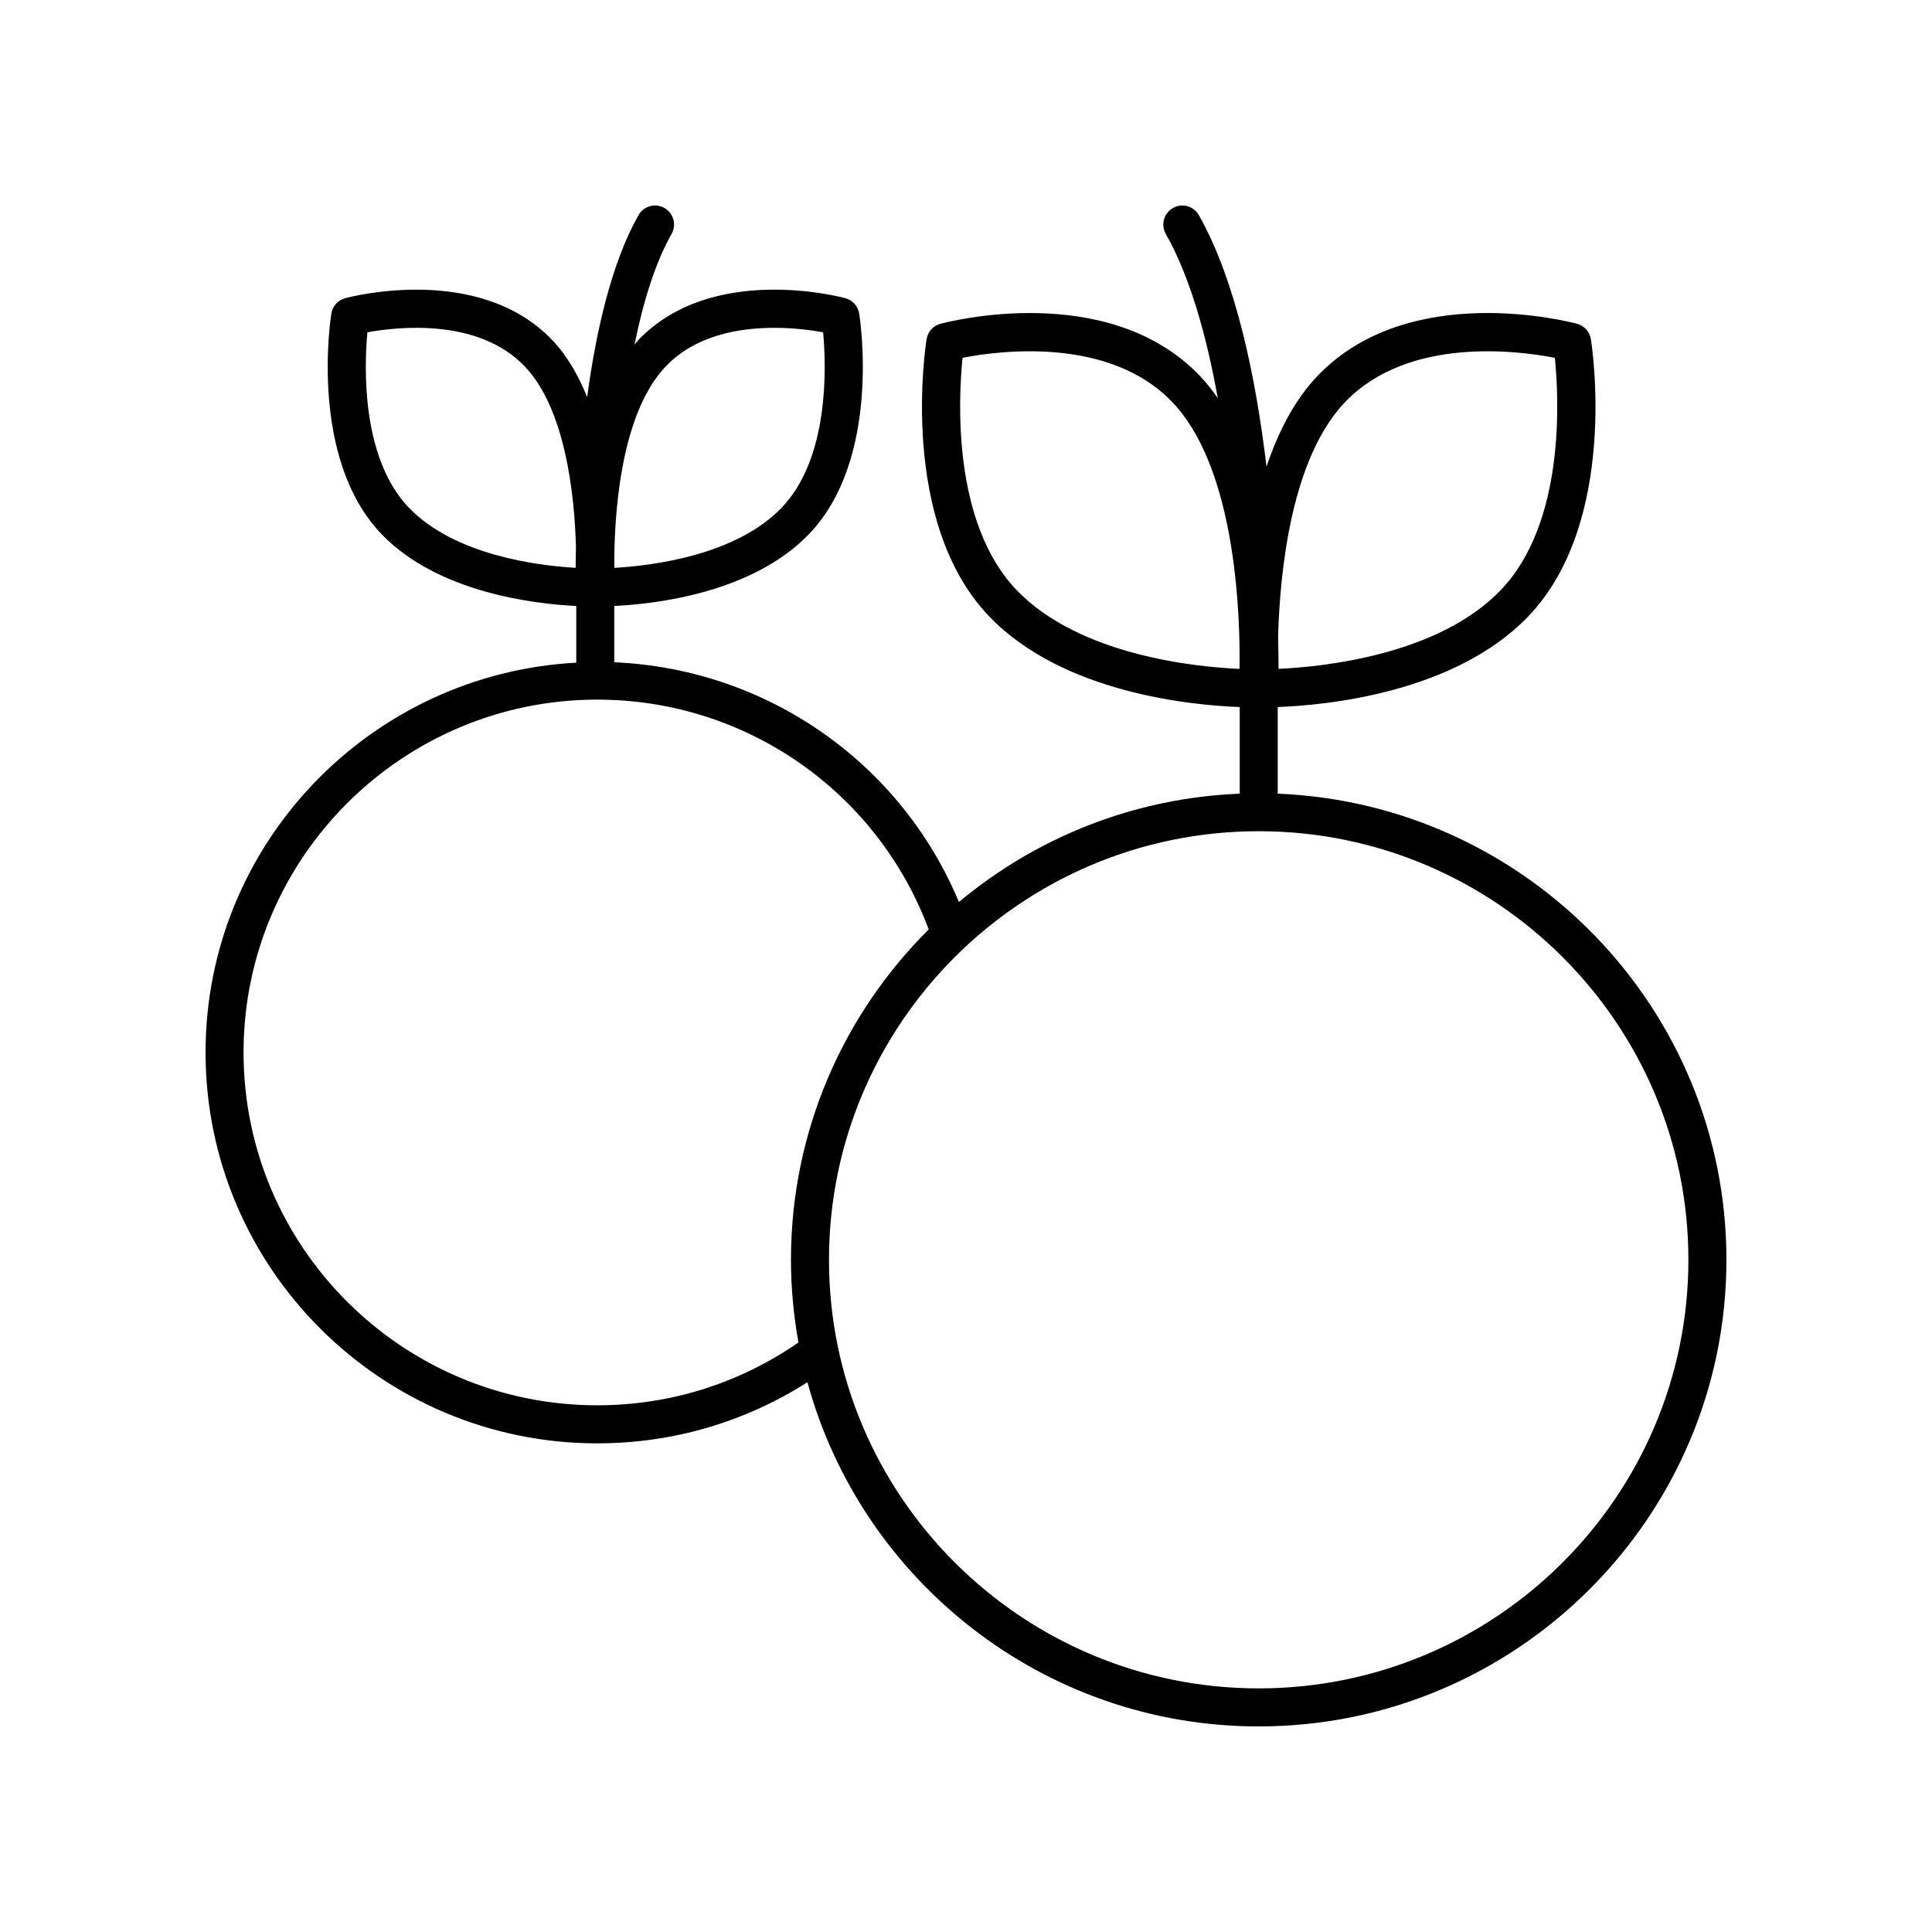 <?xml version="1.0" encoding="UTF-8"?>
<!-- Uploaded to: ICON Repo, www.svgrepo.com, Generator: ICON Repo Mixer Tools -->
<svg fill="#000000" width="800px" height="800px" version="1.1" viewBox="144 144 512 512" xmlns="http://www.w3.org/2000/svg">
 <path d="m302.3 526.5c19.945 0 39.043-5.609 55.68-16.195 14.324 52.492 62.5 91.215 119.59 91.215 68.344 0 123.95-55.473 123.95-123.66 0-66.5-52.895-120.88-118.91-123.53v-22.961c12.742-0.473 46.844-3.672 66.375-24.004 24.031-25.02 16.93-71.516 16.613-73.484-0.312-1.957-1.746-3.551-3.656-4.07-1.801-0.488-44.34-11.645-68.695 13.715-6.184 6.438-10.535 14.98-13.609 24.141-2.82-23.605-8.094-49.262-17.926-66.641-1.367-2.422-4.445-3.281-6.863-1.902-2.422 1.367-3.273 4.441-1.902 6.863 6.477 11.449 10.84 27.195 13.777 43.523-1.477-2.137-3.07-4.152-4.824-5.981-24.363-25.359-66.891-14.199-68.691-13.715-1.91 0.52-3.344 2.109-3.656 4.07-0.316 1.969-7.418 48.465 16.613 73.484 19.531 20.336 53.633 23.535 66.375 24.004v22.961c-28.246 1.133-54.086 11.73-74.414 28.707-15.457-37.012-50.98-61.801-91.336-63.531v-14.922c10.816-0.512 36.582-3.406 51.621-19.066 19.172-19.965 13.539-56.863 13.285-58.426-0.312-1.957-1.746-3.551-3.656-4.07-1.441-0.387-35.316-9.277-54.816 11.031-0.387 0.402-0.711 0.875-1.078 1.297 2.246-11.078 5.398-21.535 9.832-29.371 1.367-2.422 0.516-5.496-1.906-6.867-2.414-1.367-5.492-0.516-6.867 1.906-7.164 12.668-11.266 30.875-13.602 48.219-2.316-5.727-5.316-11.016-9.324-15.188-19.5-20.297-53.375-11.406-54.816-11.023-1.91 0.52-3.344 2.109-3.656 4.07-0.25 1.562-5.883 38.461 13.285 58.426 15.043 15.66 40.809 18.551 51.625 19.062v15.027c-54.648 2.922-98.242 48.066-98.242 103.3 0 57.121 46.574 103.59 103.82 103.59zm289.14-48.641c0 62.633-51.082 113.58-113.87 113.58-62.793 0-113.88-50.949-113.88-113.58 0-62.625 51.086-113.58 113.88-113.58 62.789 0 113.87 50.953 113.87 113.58zm-90.93-227.35c16.734-17.426 45.824-13.578 55.543-11.684 1.074 10.594 2.84 43.672-14.34 61.559-16.531 17.215-46.977 20.32-58.883 20.871-0.008-2.285-0.039-5.242-0.117-8.727 0.504-17.426 3.551-47.188 17.797-62.02zm-87.09 49.875c-17.18-17.887-15.414-50.965-14.336-61.559 9.711-1.895 38.805-5.734 55.539 11.684 15.883 16.535 17.852 51.668 17.887 67.52v0.691c0 0.914-0.008 1.781-0.02 2.543-11.773-0.523-42.457-3.582-59.07-20.879zm-92.93-59.344c7.836-8.16 19.305-10.164 28.695-10.164 5.344 0 10.012 0.648 12.953 1.188 0.82 8.906 1.723 33.238-10.992 46.48-12.234 12.742-34.574 15.398-44.348 15.941-0.094-11.477 1.023-40.258 13.691-53.445zm-79.125-8.977c8.109-1.484 29.348-3.824 41.645 8.98 10.875 11.324 13.227 34.195 13.621 47.684-0.051 2.199-0.078 4.144-0.086 5.75-9.852-0.566-32.012-3.258-44.184-15.934-12.719-13.246-11.82-37.574-10.996-46.48zm60.93 97.344c39.332 0 74.199 24.371 87.82 60.906-22.531 22.402-36.5 53.375-36.5 87.543 0 7.481 0.707 14.793 1.988 21.91-15.707 10.867-34.07 16.652-53.309 16.652-51.695 0.004-93.75-41.945-93.75-93.504s42.055-93.508 93.75-93.508z"/>
</svg>